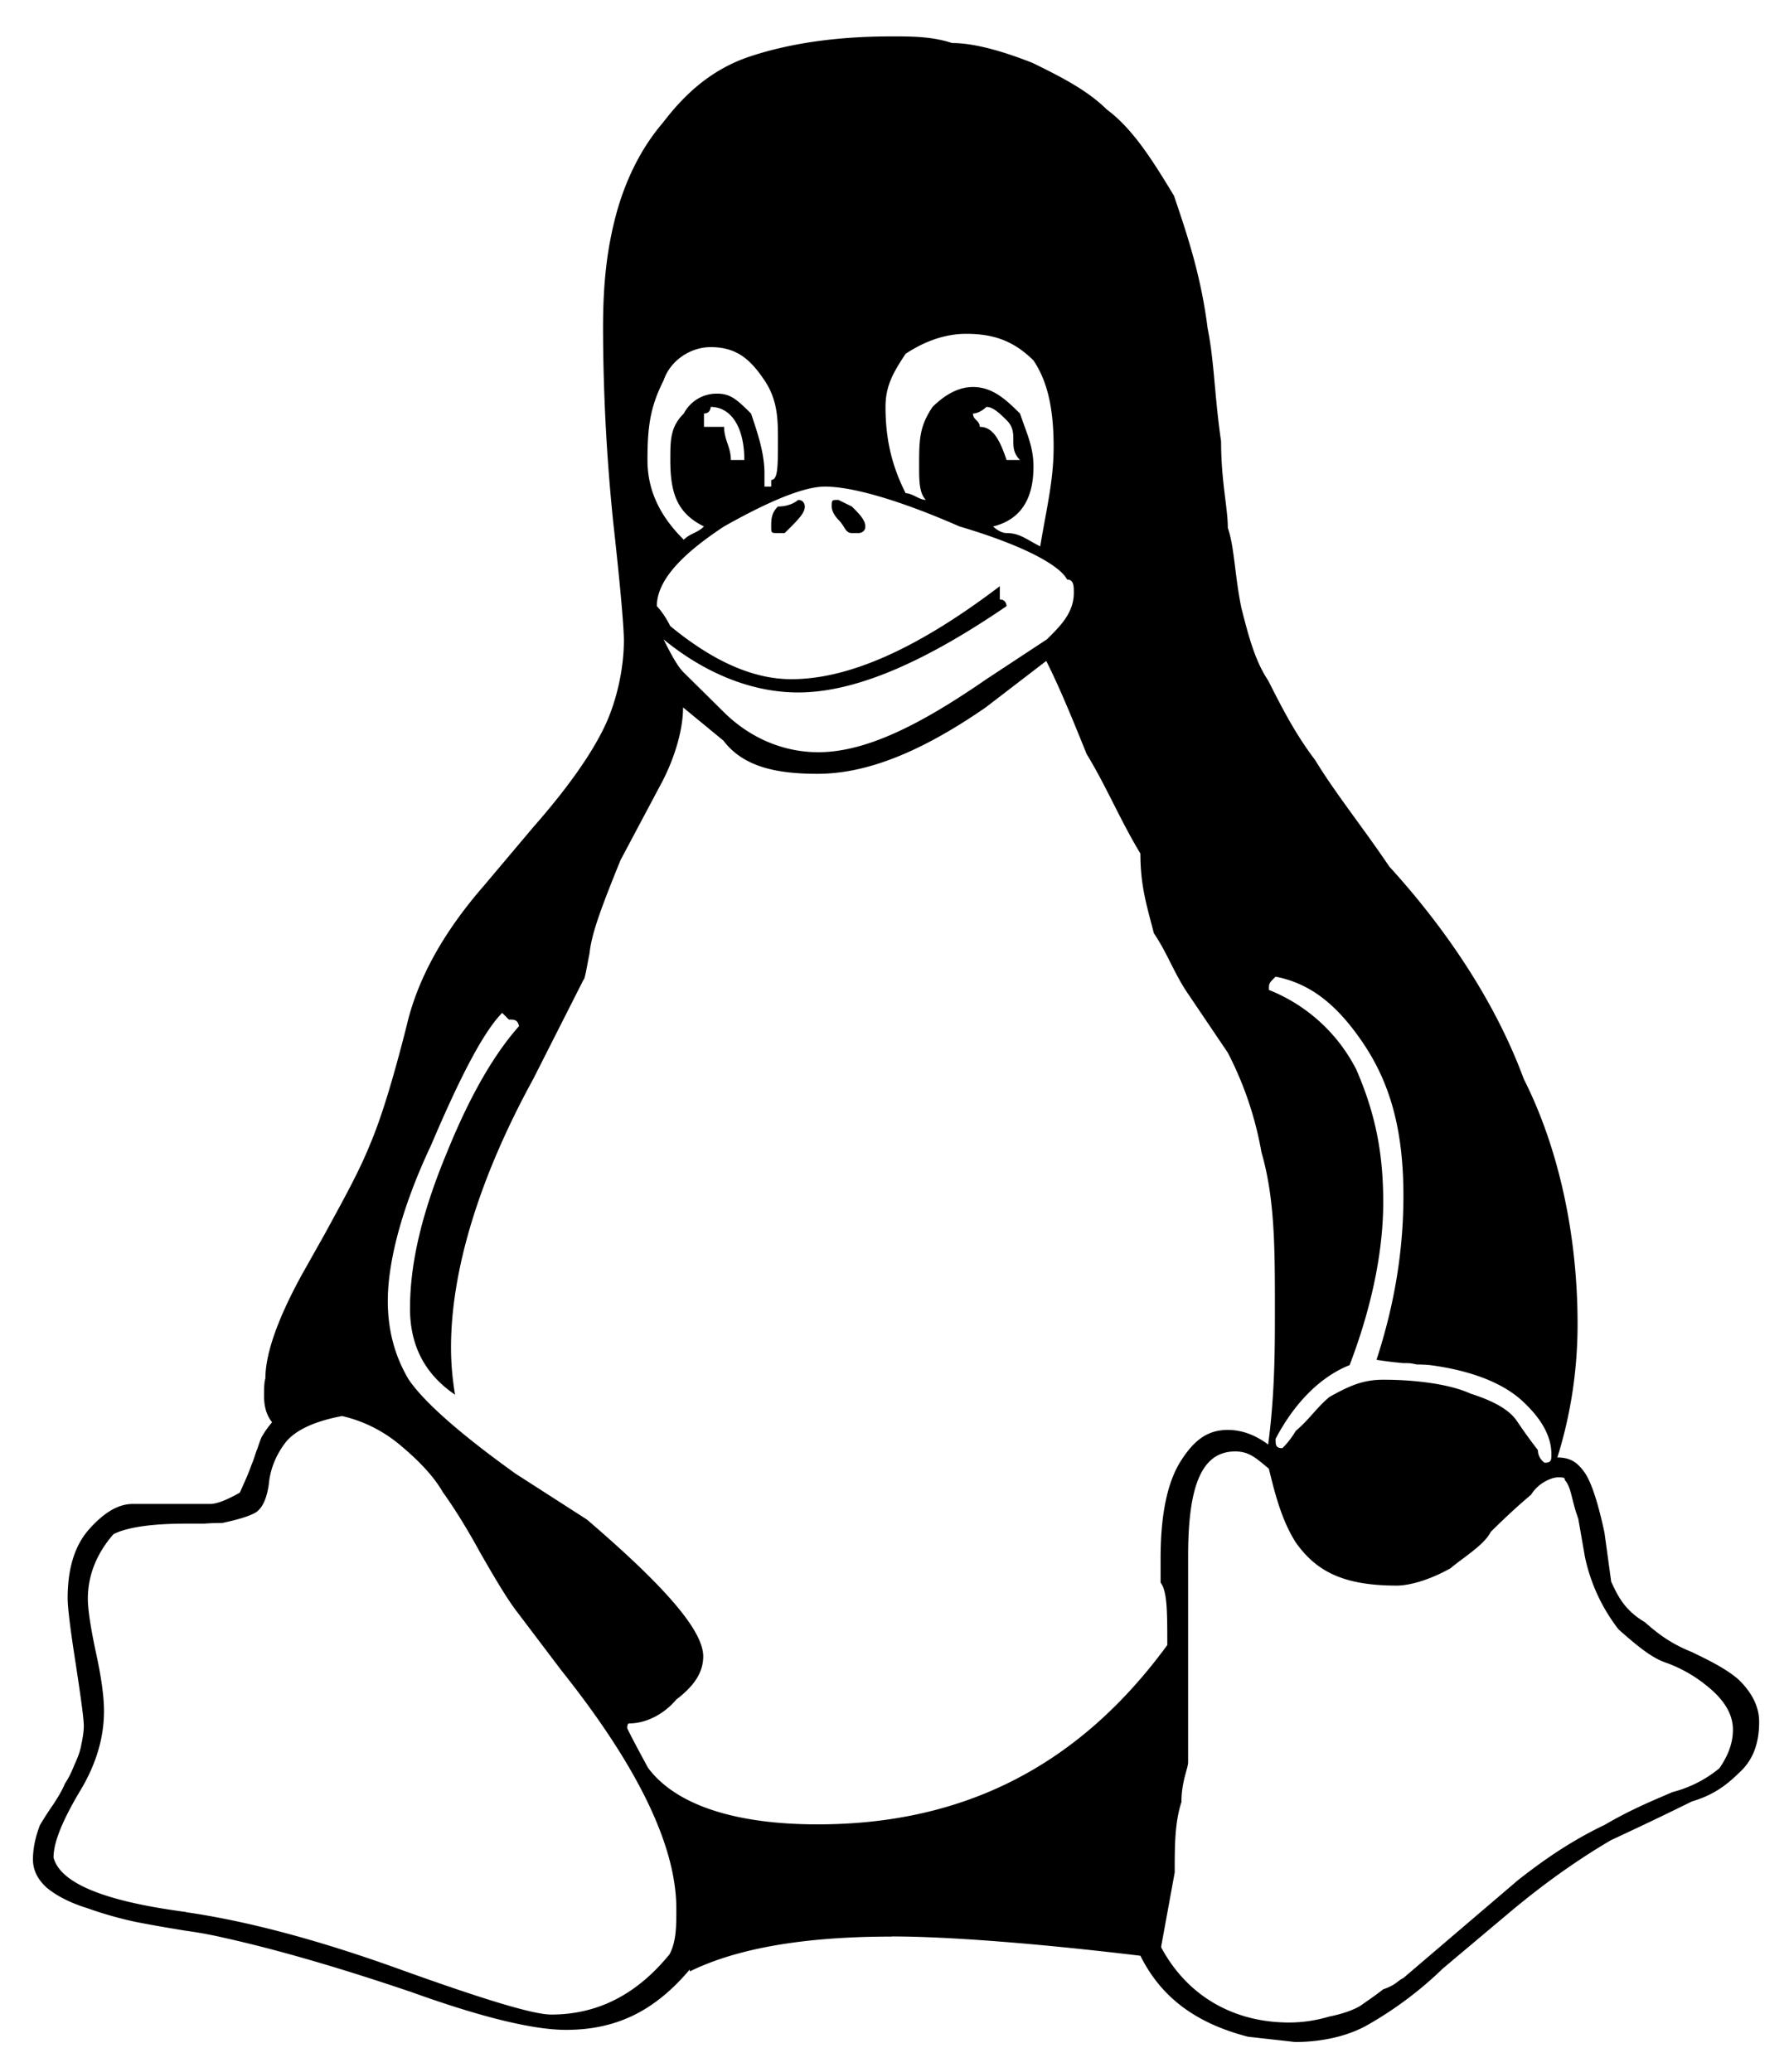<svg width="38" height="44" fill="none" xmlns="http://www.w3.org/2000/svg"><g clip-path="url(#clip0_761_3121)"><path d="M18.38 11.18c0 .141-.143.141-.143.141h-.142c-.143 0-.143-.14-.286-.282 0 0-.143-.14-.143-.282 0-.14 0-.14.143-.14l.285.14c.143.141.286.282.286.423zm-2.57-1.41c0-.705-.286-1.128-.714-1.128 0 0 0 .14-.143.14v.283h.428c0 .282.143.423.143.705h.286zm5-.705c.285 0 .428.282.571.705h.286c-.143-.141-.143-.282-.143-.423 0-.141 0-.282-.143-.423-.143-.141-.285-.282-.428-.282 0 0-.143.14-.286.14 0 .142.143.142.143.283zm-4.286 2.256c-.143 0-.143 0-.143-.14 0-.142 0-.283.143-.424.286 0 .429-.14.429-.14.142 0 .142.14.142.14 0 .141-.142.282-.428.564h-.143zm-1.571-.14c-.572-.283-.715-.706-.715-1.411 0-.423 0-.705.286-.987a.787.787 0 01.714-.423c.286 0 .429.14.715.423.143.423.285.846.285 1.269v.282h.143v-.141c.143 0 .143-.282.143-.846 0-.423 0-.846-.286-1.27-.285-.422-.571-.705-1.142-.705-.43 0-.858.283-1 .706-.286.564-.343.987-.343 1.692 0 .564.2 1.128.771 1.692.143-.14.286-.14.429-.282zM32.81 31.065c.143 0 .143-.057.143-.184 0-.31-.143-.677-.572-1.085-.428-.424-1.143-.691-2-.804-.143-.014-.285-.014-.285-.014-.143-.029-.143-.029-.286-.029a7.9 7.9 0 01-.572-.07c.429-1.312.572-2.468.572-3.484 0-1.41-.286-2.397-.857-3.243-.572-.846-1.143-1.27-1.858-1.41-.142.14-.142.14-.142.282a3.56 3.56 0 011.857 1.692c.428.987.571 1.833.571 2.82 0 .79-.143 1.96-.714 3.456-.572.225-1.143.747-1.572 1.565 0 .127 0 .198.143.198 0 0 .143-.127.286-.367.286-.24.429-.48.714-.72.429-.24.715-.366 1.143-.366.715 0 1.429.099 1.857.296.572.183.857.38 1 .607.143.211.286.409.429.592 0 .183.143.268.143.268zM19.666 10.616c-.143-.141-.143-.423-.143-.705 0-.564 0-.846.286-1.27.285-.281.571-.422.857-.422.428 0 .714.282 1 .564.143.423.286.705.286 1.128 0 .705-.286 1.128-.858 1.27 0 0 .143.14.286.14.286 0 .429.141.715.282.142-.846.285-1.41.285-2.115 0-.846-.143-1.41-.428-1.833-.429-.424-.858-.565-1.429-.565-.428 0-.857.141-1.286.423-.285.424-.428.706-.428 1.129 0 .705.143 1.269.428 1.833.143 0 .286.141.429.141zm1.714 2.257c-1.857 1.269-3.285 1.833-4.428 1.833-1 0-2-.423-2.858-1.128.143.282.286.564.43.705l.856.846c.572.564 1.286.846 2 .846 1 0 2.143-.564 3.572-1.551l1.285-.846c.286-.282.572-.564.572-.988 0-.14 0-.282-.143-.282-.143-.282-.857-.705-2.286-1.128-1.285-.564-2.285-.846-2.857-.846-.428 0-1.143.282-2.143.846-.857.564-1.428 1.128-1.428 1.693 0 0 .143.14.285.423.857.705 1.715 1.128 2.572 1.128 1.143 0 2.571-.564 4.428-1.975v.282c.143 0 .143.142.143.142zm3.286 28.487c.571 1.06 1.571 1.593 2.714 1.593.286 0 .572-.042.857-.127.286-.056.572-.155.715-.268.142-.098.285-.197.428-.31.286-.099.286-.17.429-.24l2.428-2.073c.572-.45 1.143-.843 1.857-1.184.572-.339 1.143-.564 1.429-.691a2.56 2.56 0 001-.508c.143-.212.286-.48.286-.818 0-.409-.286-.72-.572-.945a2.92 2.92 0 00-.857-.48c-.286-.098-.571-.324-1-.704a3.782 3.782 0 01-.714-1.538l-.143-.818c-.143-.38-.143-.662-.286-.818 0-.042 0-.056-.143-.056-.142 0-.428.127-.57.367-.287.24-.572.507-.858.79-.143.282-.572.535-.857.775-.429.24-.857.367-1.143.367-1.143 0-1.714-.31-2.143-.917-.286-.451-.428-.973-.571-1.565-.286-.24-.429-.367-.715-.367-.714 0-1 .733-1 2.214v4.386c0 .127-.142.409-.142.846-.143.437-.143.934-.143 1.495l-.286 1.565v.024M3.952 40.61c1.328.192 2.857.603 4.585 1.229 1.729.62 2.786.945 3.172.945 1 0 1.828-.438 2.514-1.282.143-.274.143-.595.143-.965 0-1.333-.814-3.018-2.443-5.063l-.971-1.283c-.2-.268-.443-.677-.758-1.227-.3-.55-.571-.973-.785-1.27-.186-.324-.486-.648-.872-.972a2.947 2.947 0 00-1.271-.649c-.6.113-1.014.31-1.214.578-.2.268-.315.564-.343.875-.043.296-.129.493-.272.592-.143.084-.385.155-.714.226-.071 0-.2 0-.386.014h-.385c-.758 0-1.272.084-1.543.225-.357.41-.543.875-.543 1.368 0 .226.057.607.171 1.142.115.522.172.945.172 1.242 0 .578-.172 1.156-.529 1.734-.357.607-.543 1.058-.543 1.38.143.547 1.086.931 2.815 1.157m4.757-12.82c0-.972.257-2.044.785-3.313.515-1.27 1.03-2.116 1.53-2.68-.03-.14-.1-.14-.215-.14l-.143-.142c-.414.423-.914 1.41-1.514 2.82-.6 1.27-.915 2.44-.915 3.3 0 .635.157 1.185.443 1.665.314.465 1.072 1.142 2.272 2.002l1.514.973c1.614 1.383 2.471 2.342 2.471 2.906 0 .296-.143.592-.571.916-.286.339-.671.508-1 .508-.029 0-.043.028-.043.099 0 .014.143.296.443.846.6.804 1.886 1.199 3.6 1.199 3.143 0 5.571-1.27 7.428-3.808 0-.705 0-1.142-.142-1.326v-.521c0-.917.142-1.608.428-2.06.286-.45.572-.662 1-.662.286 0 .572.098.857.31.143-1.086.143-2.03.143-2.877 0-1.283 0-2.341-.285-3.328a7.37 7.37 0 00-.715-2.116l-.857-1.269c-.286-.423-.428-.846-.714-1.269-.143-.564-.286-.987-.286-1.692-.428-.706-.714-1.41-1.143-2.116-.285-.705-.571-1.41-.857-1.974l-1.286.987c-1.428.987-2.571 1.41-3.571 1.41-.857 0-1.572-.14-2-.705l-.857-.705c0 .423-.143.987-.429 1.551l-.9 1.693c-.4.987-.614 1.551-.657 1.974-.057.282-.1.564-.128.564l-1.072 2.116c-1.157 2.115-1.743 4.075-1.743 5.697 0 .324.029.663.086 1.001-.643-.437-.957-1.043-.957-1.833zm10.228 13.342c-1.857 0-3.285.248-4.285.74v-.042c-.715.846-1.515 1.283-2.629 1.283-.7 0-1.8-.268-3.286-.803-1.5-.508-2.828-.897-3.985-1.154a8.648 8.648 0 00-.786-.145c-.4-.064-.772-.129-1.1-.194a8.217 8.217 0 01-1.014-.289c-.358-.111-.643-.256-.858-.433-.197-.177-.294-.378-.294-.602 0-.225.049-.467.146-.723.091-.155.191-.31.291-.452.1-.155.186-.296.243-.437.086-.127.143-.253.2-.395.057-.127.114-.253.143-.409.029-.14.057-.282.057-.423 0-.14-.057-.564-.171-1.311-.115-.733-.172-1.199-.172-1.396 0-.62.143-1.114.457-1.467.315-.352.615-.536.929-.536h1.643c.128 0 .328-.07.628-.24.1-.225.186-.409.243-.578.072-.169.1-.296.129-.352.028-.085.057-.17.086-.24a1.93 1.93 0 01.228-.325c-.114-.14-.171-.324-.171-.55 0-.155 0-.296.028-.38 0-.508.243-1.227.757-2.172l.5-.889c.415-.761.729-1.325.958-1.89.242-.563.5-1.41.785-2.538.229-.987.772-1.974 1.629-2.961l1.071-1.27c.743-.846 1.229-1.55 1.5-2.115.272-.564.415-1.27.415-1.833 0-.282-.072-1.128-.229-2.539a41.307 41.307 0 01-.214-4.09c0-.987.086-1.692.271-2.397.186-.705.514-1.41 1-1.974.429-.564 1-1.128 1.857-1.41.857-.283 1.857-.424 3-.424.429 0 .857 0 1.286.141.429 0 1 .142 1.714.424.572.282 1.143.564 1.572.987.571.423 1 1.128 1.428 1.833.286.846.572 1.692.715 2.82.142.706.142 1.41.285 2.398 0 .846.143 1.41.143 1.833.143.423.143.987.286 1.693.143.564.286 1.128.571 1.55.286.565.572 1.13 1 1.693.429.705 1 1.41 1.572 2.257 1.285 1.41 2.285 2.961 2.857 4.512.714 1.41 1.143 3.244 1.143 5.204 0 .973-.143 1.918-.429 2.835.286 0 .429.113.572.31.142.198.285.62.428 1.283l.143 1.044c.143.31.286.607.714.86.286.254.572.466 1 .635.286.141.715.338 1 .592.286.282.429.578.429.889 0 .48-.143.832-.429 1.086-.285.282-.571.48-1 .606-.285.141-.857.423-1.714.82-.714.418-1.428.925-2.143 1.524l-1.428 1.2a7.907 7.907 0 01-1.572 1.185c-.428.254-1 .38-1.571.38l-1-.112c-1.143-.296-1.857-.86-2.286-1.72-2.286-.274-4.143-.41-5.286-.41" fill="#000"/></g><defs><clipPath id="clip0_761_3121"><path fill="#fff" d="M0 0h38v44H0z"/></clipPath></defs></svg>